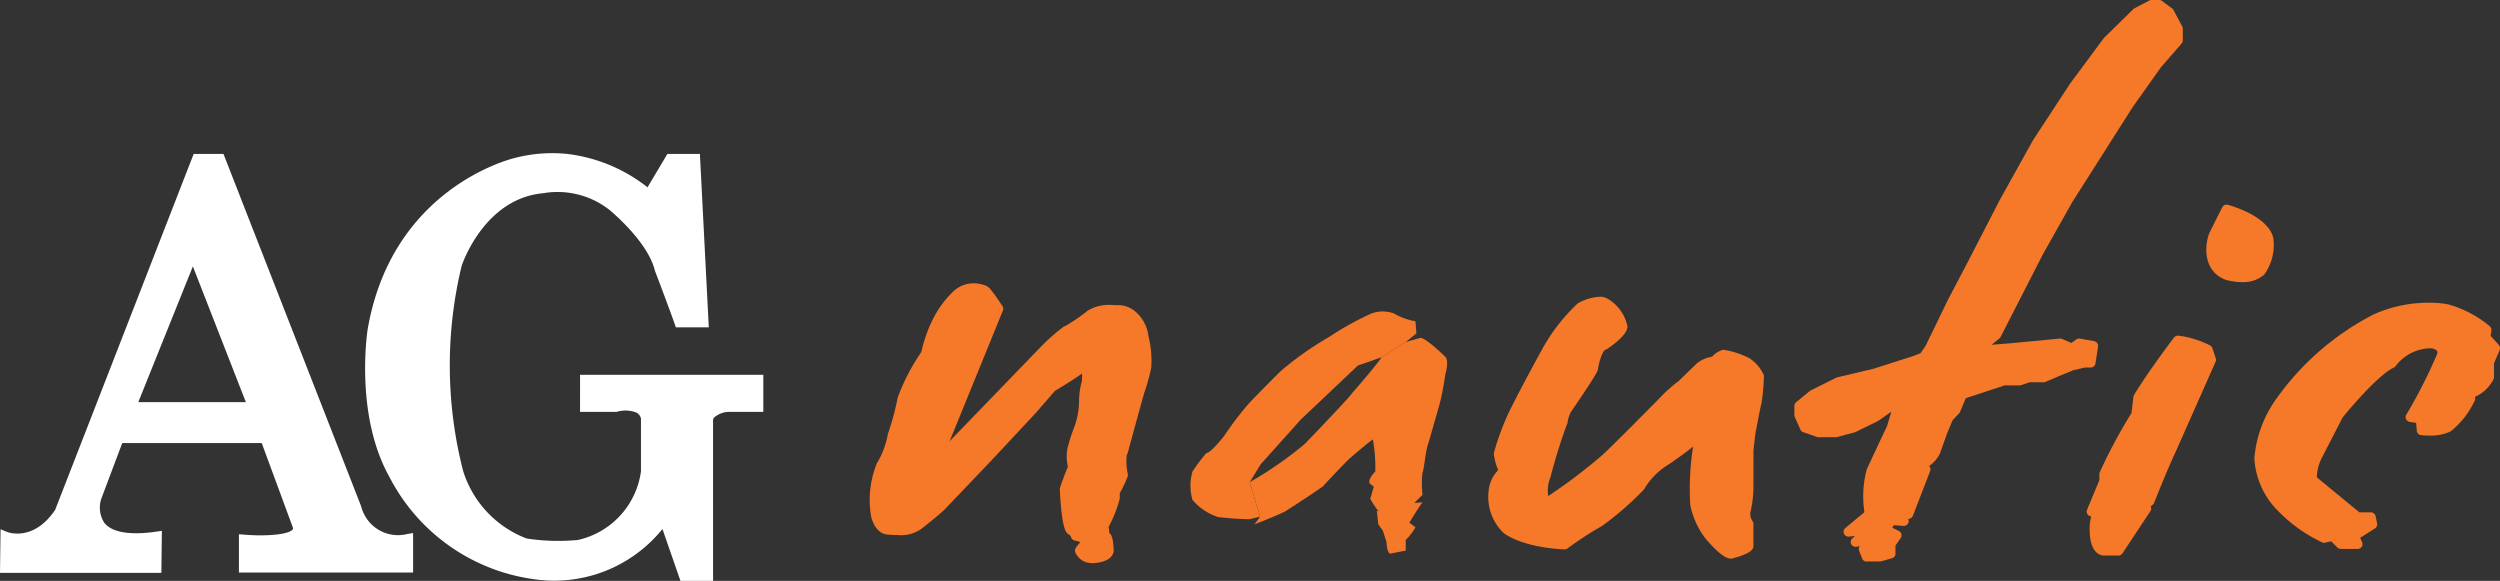 <svg xmlns="http://www.w3.org/2000/svg" width="209.712" height="48.725" viewBox="0 0 209.712 48.725">
  <rect x="0" y="0" width="209.712" height="48.725" fill="#333333" stroke="none"/>
  <g id="ag-nautic-footer" transform="translate(0 0.03)">
    <path id="Tracé_58" data-name="Tracé 58" d="M34.181,79.508A3.183,3.183,0,0,1,30.3,77.2L18.746,47.63h-2.5L4.628,77.484C2.812,80.175.685,79.375.6,79.34l-.553-.225L0,82.773H13.536l.043-3.528-.471.07c-2.189.317-3.693.068-4.346-.723a2.355,2.355,0,0,1-.26-2.054l1.753-4.655h11.7l2.593,7.033c.057.138.024.184.005.209-.333.461-2.371.588-4.069.442l-.442-.038v3.213H34.653V79.432l-.471.076ZM11.6,68.451l4.579-11.387,4.446,11.387Z" transform="translate(0 -34.747)" fill="#fff"/>
    <path id="Tracé_59" data-name="Tracé 59" d="M146.453,66v3.11h-2.769a1.933,1.933,0,0,0-1.347.463.431.431,0,0,0-.106.331l.005.079V83.284H139.5l-1.509-4.351a11.662,11.662,0,0,1-10.144,4.286A16.078,16.078,0,0,1,115.09,74.57c-2.9-5.172-1.872-12.089-1.829-12.382,2.01-11.683,11.723-14.23,12.357-14.381a12.4,12.4,0,0,1,4.373-.336,13.429,13.429,0,0,1,6.746,2.8l1.669-2.8h2.726l.745,14.544h-2.761l-.095-.271c-.439-1.257-1.645-4.43-1.658-4.462l-.014-.046c-.6-2.457-3.788-5.056-3.82-5.083a7.059,7.059,0,0,0-5.538-1.387l-.046.005c-4.847.469-6.7,5.79-6.8,6.093a35.58,35.58,0,0,0,.125,17.2,8.892,8.892,0,0,0,5.329,5.668,17.584,17.584,0,0,0,4.308.122,6.843,6.843,0,0,0,5.281-5.752V69.65a.793.793,0,0,0-.368-.477,2.5,2.5,0,0,0-1.609-.081l-.051.014h-3.081V66h15.376Z" transform="translate(-82.421 -34.589)" fill="#fff"/>
    <path id="Tracé_60" data-name="Tracé 60" d="M287.72,111.166a1.484,1.484,0,0,1-1.325-.924.407.407,0,0,1,.043-.336,3.372,3.372,0,0,1,.387-.488,1.414,1.414,0,0,0-.428-.13.408.408,0,0,1-.355-.336.616.616,0,0,0-.165-.179c-.263-.1-.61-.507-.775-3.785a.413.413,0,0,1,.019-.141c.168-.539.509-1.4.661-1.769a3.621,3.621,0,0,1,.008-1.72,17.026,17.026,0,0,1,.574-1.731,6.75,6.75,0,0,0,.355-2,6.215,6.215,0,0,1,.238-1.739c.008-.252.016-.458.019-.626-.442.314-1.149.775-2.287,1.463l-1.555,1.794-3.715,3.98-3.964,4.156c-.444.444-1.766,1.485-1.943,1.623a2.987,2.987,0,0,1-2.043.534,8.366,8.366,0,0,1-.959-.054.211.211,0,0,1-.057-.011c-.875-.238-1.141-1.319-1.181-1.506a8.225,8.225,0,0,1,.463-4.4.572.572,0,0,1,.035-.07,6.991,6.991,0,0,0,.9-2.384.479.479,0,0,1,.024-.089,22.481,22.481,0,0,0,.81-3.01.225.225,0,0,1,.016-.057,17.726,17.726,0,0,1,1.972-3.782,11.367,11.367,0,0,1,1.038-2.883,8.316,8.316,0,0,1,1.62-2.17,2.466,2.466,0,0,1,1.72-.7,2.687,2.687,0,0,1,1.086.228c.133.049.366.2,1.336,1.688a.4.4,0,0,1,.035.377l-4.479,10.984.244-.274,7.356-7.611a16.235,16.235,0,0,1,1.935-1.718.4.4,0,0,1,.171-.081,16.48,16.48,0,0,0,1.88-1.29,3.315,3.315,0,0,1,1.845-.49,4.472,4.472,0,0,1,.455.022c.062,0,.122-.005.179-.005a2.262,2.262,0,0,1,1.7.7,3.217,3.217,0,0,1,.932,1.929,8.278,8.278,0,0,1,.228,2.577v.027a15.052,15.052,0,0,1-.574,2.083c-.06.182-.87,3.14-1.4,5.085a.433.433,0,0,1-.081.157,5.027,5.027,0,0,0,.089,1.626.4.4,0,0,1-.005.171,9.311,9.311,0,0,1-.669,1.412v.45a10.652,10.652,0,0,1-.943,2.4,2.117,2.117,0,0,1,.06.5c.187.114.333.425.374,1.471a.363.363,0,0,1-.008.095c-.184.918-1.571.965-1.845.965h-.043Z" transform="translate(-196.201 -63.961)" fill="#f67829"/>
    <path id="Tracé_61" data-name="Tracé 61" d="M393.042,117.059c-1.452,1.021-3.148,2.086-3.148,2.086-.767.387-2.555,1.073-2.555,1.073l.471-.645-.87-2.891a31.612,31.612,0,0,0,4.609-3.2s3.536-3.658,3.966-4.251c0,0,2.341-2.688,2.463-3.026l2.043-1.279,1.235-.347c.471,0,2.086,1.585,2.086,1.585.347.379,0,1.482,0,1.482a23.864,23.864,0,0,1-.461,2.433l-.94,3.281c-.255.593-.388,2.382-.512,2.514a8.779,8.779,0,0,0,0,1.869l-.685.685.685-.051c-.255.306-1.1,1.707-1.1,1.707l.512.387a5.161,5.161,0,0,1-.818,1.062v.889l-1.279.255c-.3,0-.336-.981-.336-.981l-.3-.929-.387-.553-.122-1.154.225.092a.011.011,0,0,0-.011-.011c-.214-.081-.767-1.062-.767-1.062l.3-1.021-.336-.255c-.214-.336.461-1.021.461-1.021a13.579,13.579,0,0,0-.2-2.677c-.214.081-1.88,1.533-1.88,1.533-.163.081-2.341,2.422-2.341,2.422Z" transform="translate(-282.104 -76.267)" fill="#f67829"/>
    <path id="Tracé_62" data-name="Tracé 62" d="M376.085,101.449a27.468,27.468,0,0,1,4.088-2.891,25.833,25.833,0,0,1,3.536-1.962,2.744,2.744,0,0,1,1.921,0,5.258,5.258,0,0,0,1.788.645l.081,1.021-.9.726-2.043,1.279s-1.655.593-1.951.675l-4.815,4.557-3.362,3.75-.91,1.493.87,2.891-.87.214c-1.073,0-2.625-.173-2.625-.173a4.7,4.7,0,0,1-2.176-1.441,4.208,4.208,0,0,1,0-2.392,14.7,14.7,0,0,1,1.154-1.533c.428-.041,1.533-1.493,1.533-1.493a24.966,24.966,0,0,1,2.116-2.758c.848-.9,2.566-2.606,2.566-2.606Z" transform="translate(-268.683 -70.324)" fill="#f67829"/>
    <path id="Tracé_63" data-name="Tracé 63" d="M481.107,113.824c-.553,0-1.444-.918-2.105-1.7a6.831,6.831,0,0,1-1.252-2.745c0-.016-.005-.033-.008-.046a22.357,22.357,0,0,1,.238-4.9c-.442.36-1.089.84-2.032,1.485a5.922,5.922,0,0,0-2.067,2.073.15.15,0,0,1-.014.03,25.992,25.992,0,0,1-3.476,3.034.443.443,0,0,1-.06.038,29.259,29.259,0,0,0-2.888,1.883.41.41,0,0,1-.241.081h-.019c-3.584-.173-5.031-1.319-5.091-1.368a4.2,4.2,0,0,1-1.254-3.636,2.824,2.824,0,0,1,.791-1.645,5.007,5.007,0,0,1-.363-1.325.381.381,0,0,1,.005-.135,21.2,21.2,0,0,1,1.309-3.5c.932-1.907,2.761-5.226,2.78-5.262a15.58,15.58,0,0,1,2.891-3.72.468.468,0,0,1,.092-.065,4.086,4.086,0,0,1,1.78-.536,1.253,1.253,0,0,1,.745.2,3.5,3.5,0,0,1,1.59,2.216.4.4,0,0,1,.011.127c-.052.68-1.217,1.515-1.715,1.842a.426.426,0,0,1-.125.054c-.209.051-.523.875-.634,1.664a.419.419,0,0,1-.027.1c-.222.534-2.048,3.181-2.254,3.482a2.8,2.8,0,0,0-.271.886.4.4,0,0,1-.06.165,44.83,44.83,0,0,0-1.357,4.362c-.005.016-.011.033-.016.046a2.961,2.961,0,0,0-.184,1.574,46.224,46.224,0,0,0,4.4-3.319c.843-.723,4.777-4.731,5.026-4.985a12.924,12.924,0,0,1,1.525-1.355l1.517-1.474a2.691,2.691,0,0,1,1.273-.555,2.039,2.039,0,0,1,.87-.572.4.4,0,0,1,.1-.011A7.312,7.312,0,0,1,482.67,97a3.326,3.326,0,0,1,1.211,1.374.463.463,0,0,1,.041.122,17.9,17.9,0,0,1-.211,2.333.575.575,0,0,1-.024.1c-.049.141-.244,1.127-.4,2a.518.518,0,0,1-.024.087c-.041.133-.146,1.011-.219,1.748l-.005,3.2a9.4,9.4,0,0,1-.222,1.842,1.025,1.025,0,0,0,.122.845.433.433,0,0,1,.1.266v1.875a.4.4,0,0,1-.054.2c-.171.3-.756.577-1.742.832a.546.546,0,0,1-.065.011h-.057Z" transform="translate(-335.953 -67.001)" fill="#f67829"/>
    <path id="Tracé_64" data-name="Tracé 64" d="M561.641,47.077a.4.4,0,0,1-.377-.255l-.255-.639a.412.412,0,0,1,.033-.368l.019-.03-.284.051a.32.32,0,0,1-.07.005.406.406,0,0,1-.271-.71l.23-.206-.507.06-.049,0a.407.407,0,0,1-.26-.721l1.6-1.33a8.868,8.868,0,0,1,.19-3.574.27.27,0,0,1,.024-.065l.937-2,.753-1.6.35-1.184h-.008l-1.043.734c-.016.011-.035.022-.054.033l-1.875.924a.629.629,0,0,1-.076.03l-1.49.4a.448.448,0,0,1-.1.014H557.6a.439.439,0,0,1-.133-.022l-1.149-.4a.414.414,0,0,1-.238-.219l-.469-1.054a.385.385,0,0,1-.035-.165v-.767a.4.4,0,0,1,.149-.314l1.149-.937a.362.362,0,0,1,.076-.049l2.13-1.065a.435.435,0,0,1,.089-.033l3.051-.721,3.305-1.059.629-.244.42-.6,1.9-3.912,1.623-3.094,2.723-5.278L575.6,11.72l.016-.024,3.067-4.684L581.506,3.2l.041-.049L584.017.726a.5.5,0,0,1,.1-.07L585.35.016a.406.406,0,0,1,.187-.046h.639a.418.418,0,0,1,.244.081l.851.639a.369.369,0,0,1,.114.135l.723,1.363a.4.4,0,0,1,.049.19v.978a.412.412,0,0,1-.1.268l-1.731,1.986-2.373,3.346L578.9,16.9l-2.46,4.367-3.568,6.968a.411.411,0,0,1-.106.13l-.647.526.152-.011,1.571-.127,4-.382h.038a.414.414,0,0,1,.162.033l.767.333.409-.293a.413.413,0,0,1,.236-.076.3.3,0,0,1,.07.005l1.192.214a.407.407,0,0,1,.331.461l-.214,1.406a.408.408,0,0,1-.4.347h-.507l-.986.236-1.206.5-1.105.469a.4.4,0,0,1-.157.033H575.3l-.7.236a.405.405,0,0,1-.127.022H573.21l-3.254,1.073-.482,1.149a.435.435,0,0,1-.079.119l-.547.585-.439,1.04-.631,1.767a2.8,2.8,0,0,1-.894,1.027l.038.06a.4.4,0,0,1,.041.371l-1.447,3.747a.4.4,0,0,1-.293.249l-.1.022a.4.4,0,0,1,.019.306.408.408,0,0,1-.385.276h-.033l-.807-.065-.125.214.55.276a.4.4,0,0,1,.211.266.406.406,0,0,1-.062.333l-.436.618v.68a.4.4,0,0,1-.3.39l-.894.255a.38.38,0,0,1-.111.016h-1.108Z" transform="translate(-405.054 0)" fill="#f67829"/>
    <path id="Tracé_65" data-name="Tracé 65" d="M686.1,69.832a5.156,5.156,0,0,1-1.428-.214c-.011,0-.019-.008-.03-.011-1.829-.756-1.674-2.807-1.336-3.788l.016-.038c.257-.555,1.078-2.162,1.114-2.23a.406.406,0,0,1,.36-.222.432.432,0,0,1,.117.016c3.717,1.119,3.823,2.8,3.823,2.986a4.234,4.234,0,0,1-.791,2.877.144.144,0,0,1-.03.027,2.682,2.682,0,0,1-1.821.593h0Z" transform="translate(-498.018 -46.194)" fill="#f67829"/>
    <path id="Tracé_66" data-name="Tracé 66" d="M647.491,122.347h-.046c-1.1-.122-1.127-1.791-1.127-1.981a3.8,3.8,0,0,1,.127-1.3.411.411,0,0,1-.282-.135.4.4,0,0,1-.07-.425l1.032-2.479v-.515a.449.449,0,0,1,.014-.106,43.037,43.037,0,0,1,2.682-5.01l.16-1.36a.354.354,0,0,1,.057-.163c1.233-2.04,3.324-4.779,3.346-4.806a.418.418,0,0,1,.3-.16h.087a7.971,7.971,0,0,1,2.623.81.415.415,0,0,1,.209.236l.284.851a.4.4,0,0,1-.014.293l-3.265,7.367c-.756,1.6-1.878,4.427-1.888,4.457a.374.374,0,0,1-.119.163l-.174.144.024.057a.4.4,0,0,1-.049.349l-2.341,3.533a.407.407,0,0,1-.339.182h-1.236Z" transform="translate(-471.02 -75.779)" fill="#f67829"/>
    <path id="Tracé_67" data-name="Tracé 67" d="M705.208,114.341a.406.406,0,0,1-.287-.119l-.52-.52-.5.119a.357.357,0,0,1-.092.011.387.387,0,0,1-.125-.019,12.764,12.764,0,0,1-3.826-2.742,6.787,6.787,0,0,1-1.9-4.286v-.041a9.907,9.907,0,0,1,1.731-4.836,22.759,22.759,0,0,1,8.288-7.242,11.225,11.225,0,0,1,4.587-.975,8.7,8.7,0,0,1,1.636.135,9.394,9.394,0,0,1,3.511,1.842.4.4,0,0,1,.13.355l-.06.452.683.756a.409.409,0,0,1,.073.433l-.48,1.116v1.151a.39.39,0,0,1-.043.182,3.1,3.1,0,0,1-1.534,1.463v.184a.337.337,0,0,1-.011.089,7.192,7.192,0,0,1-2,2.6.573.573,0,0,1-.084.057,3.972,3.972,0,0,1-1.753.331,5.624,5.624,0,0,1-.694-.038.407.407,0,0,1-.355-.368l-.057-.661-.534-.081a.407.407,0,0,1-.257-.658,42.859,42.859,0,0,0,2.566-5.061c.03-.184-.022-.249-.041-.271a.849.849,0,0,0-.569-.182h-.095a3.763,3.763,0,0,0-2.788,1.49.416.416,0,0,1-.163.135c-1.208.555-3.487,3.186-4.3,4.2l-1.685,3.284a.312.312,0,0,1-.024.041,3.779,3.779,0,0,0-.436,1.674l3.566,2.932h.962a.406.406,0,0,1,.4.322l.127.6a.408.408,0,0,1-.179.428l-1.241.791.16.363a.405.405,0,0,1-.033.385.41.41,0,0,1-.339.184h-1.406Z" transform="translate(-508.851 -68.328)" fill="#f67829"/>
  </g>
</svg>
